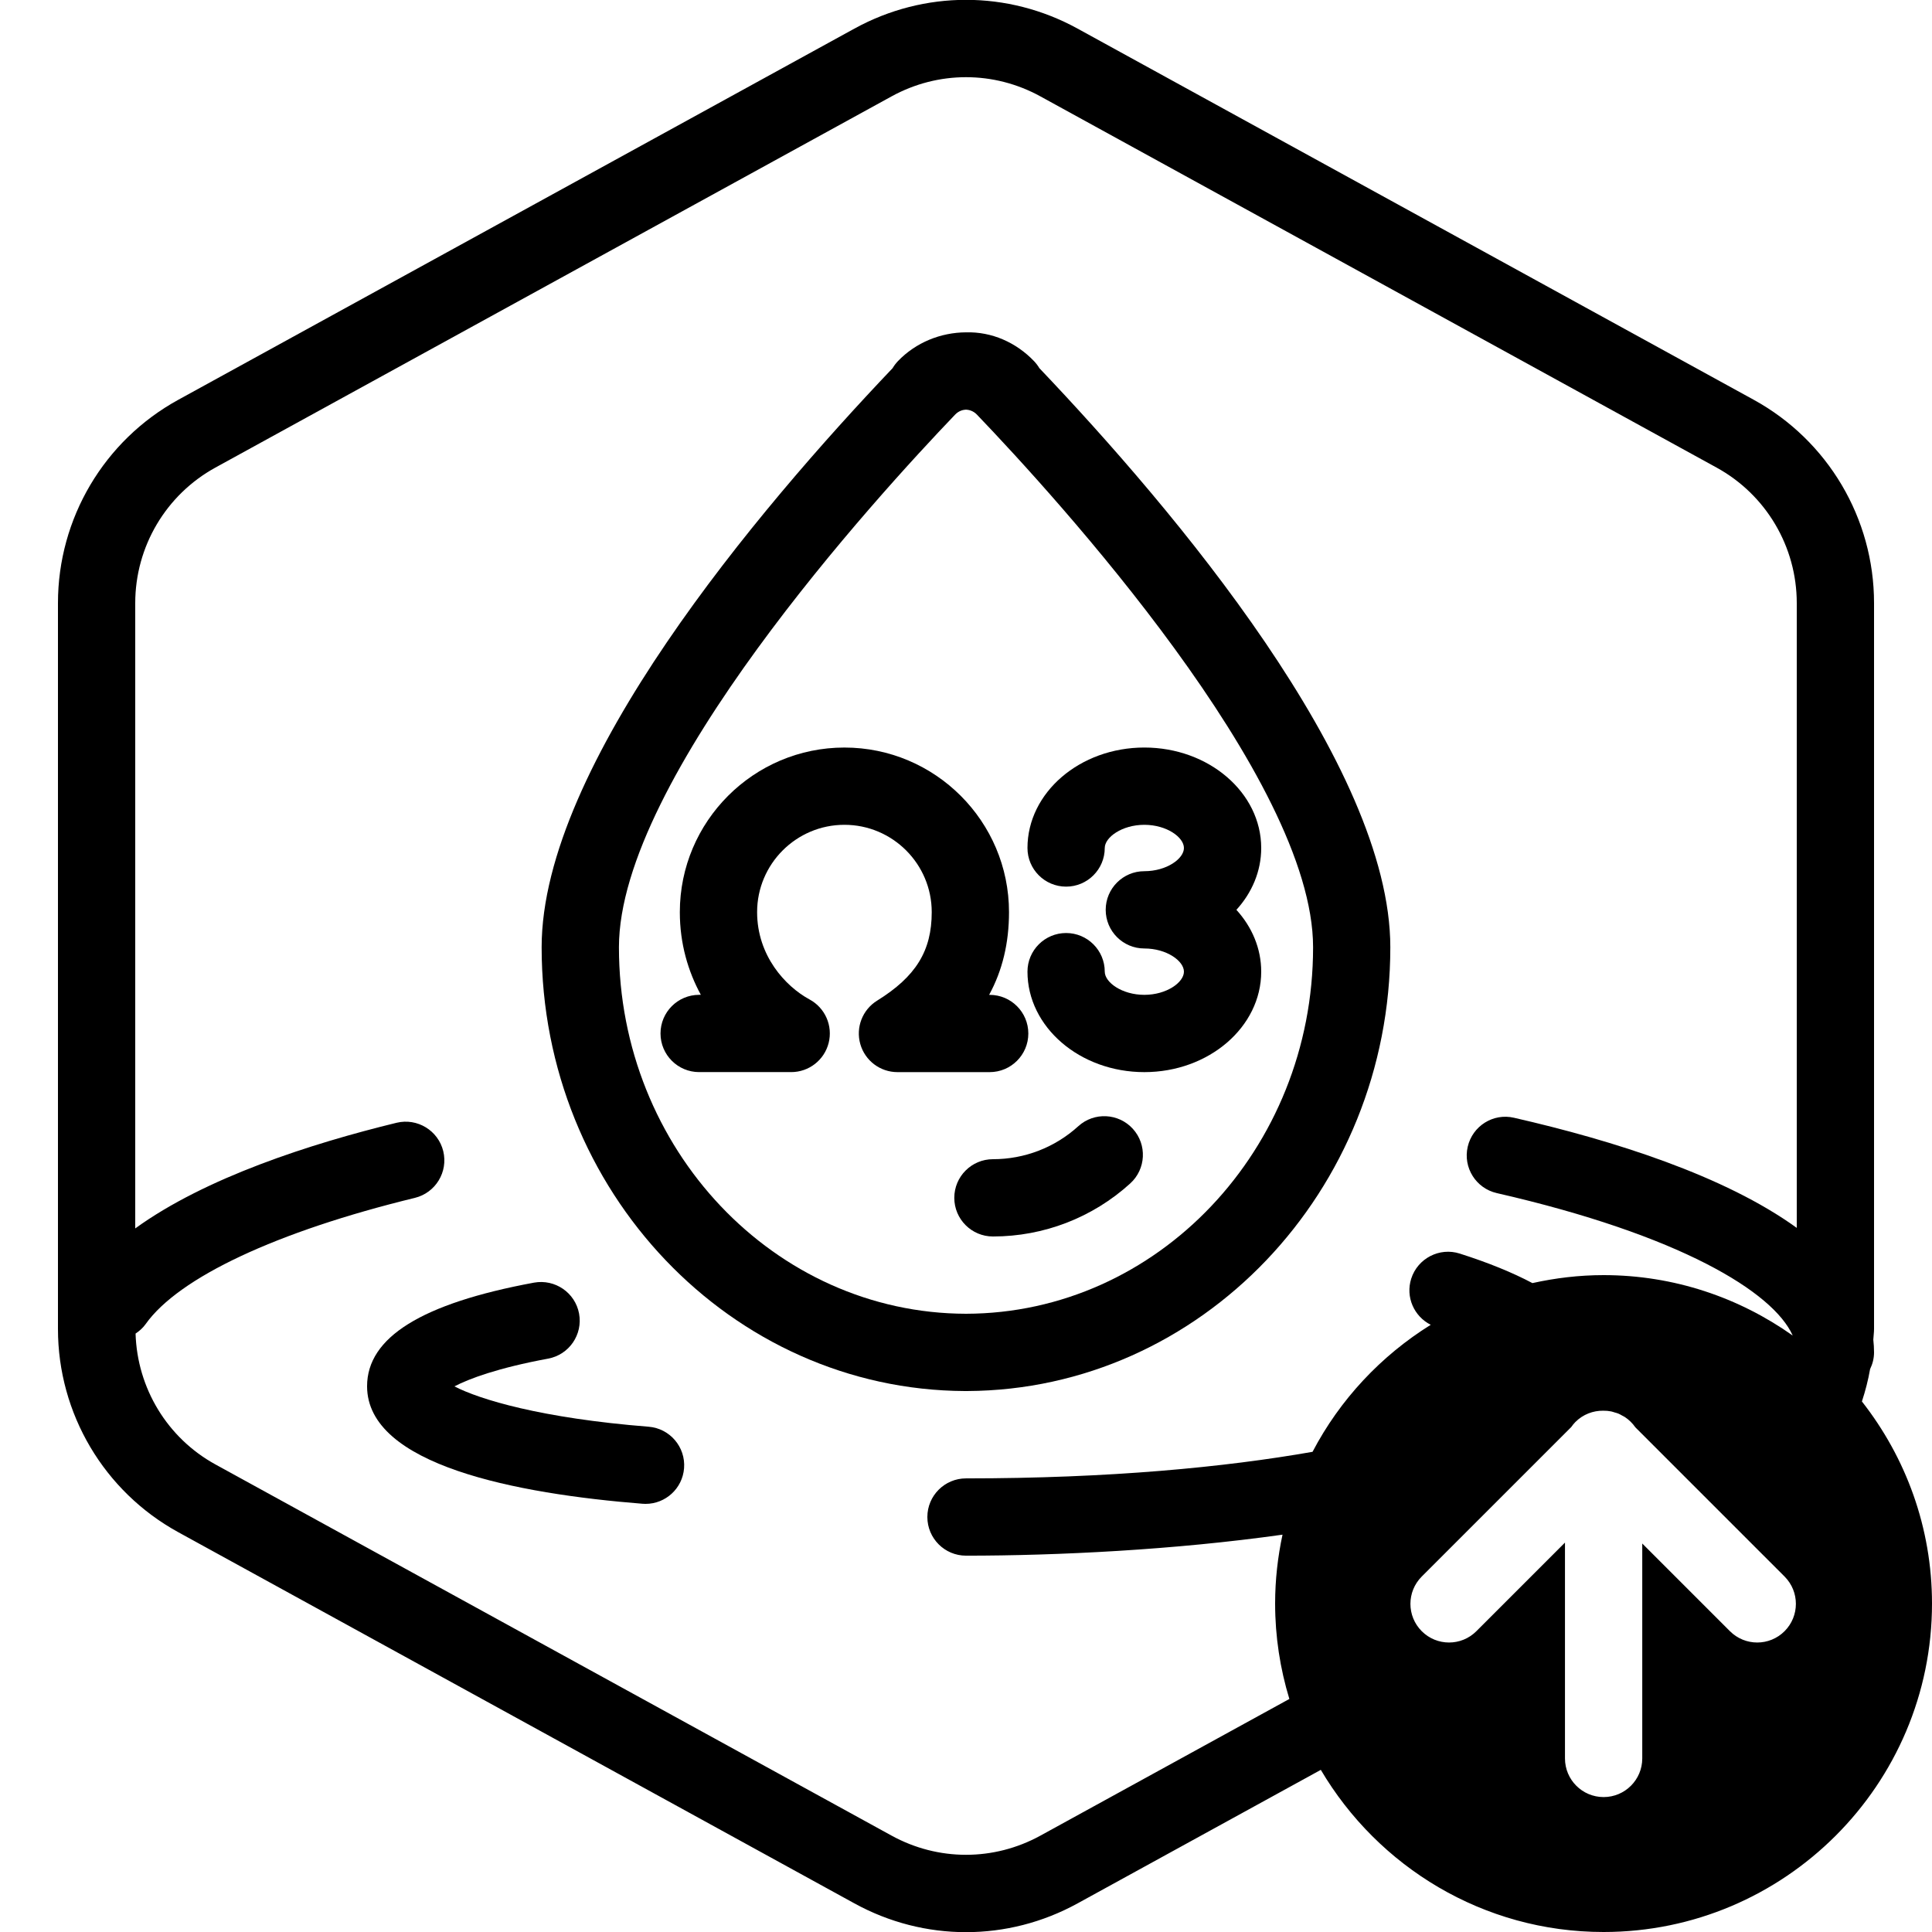 <?xml version="1.0" encoding="UTF-8"?>
<!-- Generator: Adobe Illustrator 25.4.1, SVG Export Plug-In . SVG Version: 6.00 Build 0)  -->
<svg xmlns="http://www.w3.org/2000/svg" xmlns:xlink="http://www.w3.org/1999/xlink" version="1.1" x="0px" y="0px" viewBox="0 0 100 100" xml:space="preserve">
<g id="Your_Icon">
	<path d="M33.416,77.84c-0.053,0-0.106-0.002-0.16-0.006C26.752,77.317,19,75.843,19,71.753c0-2.533,2.827-4.288,8.642-5.364   c1.084-0.196,2.129,0.517,2.331,1.603c0.201,1.087-0.517,2.13-1.603,2.331c-2.596,0.48-4.086,1.037-4.849,1.436   c1.302,0.674,4.481,1.646,10.051,2.088c1.101,0.088,1.923,1.052,1.835,2.152C35.324,77.046,34.448,77.84,33.416,77.84z"></path>
	<path d="M50.035,72c-0.023,0-0.047,0-0.07,0c-0.011,0-0.021,0-0.031,0C37.85,71.942,28.035,61.66,28.035,49.03   c0-9.42,11.218-22.672,18.166-29.974c0.076-0.129,0.169-0.251,0.276-0.364c0.93-0.97,2.218-1.483,3.522-1.49   c1.331-0.037,2.594,0.52,3.522,1.49c0.107,0.113,0.2,0.235,0.276,0.363c6.947,7.302,18.166,20.553,18.166,29.975   c0,12.63-9.814,22.912-21.898,22.97C50.056,72,50.046,72,50.035,72z M50,21.203c-0.138,0.006-0.367,0.051-0.563,0.257   c-4.082,4.262-17.401,18.846-17.401,27.57C32.035,59.479,40.09,67.98,50,68c9.909-0.02,17.965-8.521,17.965-18.97   c0-8.726-13.319-23.309-17.401-27.571C50.367,21.254,50.138,21.209,50,21.203z"></path>
	<path d="M51.394,64c-1.104,0-2-0.896-2-2s0.896-2,2-2c1.638,0,3.207-0.606,4.418-1.707c0.816-0.742,2.081-0.683,2.825,0.136   c0.742,0.817,0.682,2.082-0.136,2.825C56.553,63.024,54.028,64,51.394,64z"></path>
	<path d="M51.225,55.493h-4.773c-0.894,0-1.678-0.593-1.923-1.452c-0.245-0.858,0.11-1.776,0.869-2.247   c2.009-1.247,2.828-2.574,2.828-4.583c0-2.492-2.027-4.519-4.519-4.519c-2.492,0-4.519,2.027-4.519,4.519   c0,2.253,1.463,3.844,2.715,4.521c0.806,0.436,1.212,1.362,0.988,2.25s-1.023,1.51-1.939,1.51h-4.764c-1.104,0-2-0.896-2-2   s0.896-2,2-2h0.088c-0.659-1.211-1.088-2.646-1.088-4.28c0-4.697,3.822-8.519,8.519-8.519s8.519,3.822,8.519,8.519   c0,1.596-0.34,3.019-1.029,4.282h0.029c1.104,0,2,0.896,2,2S52.329,55.493,51.225,55.493z"></path>
	<path d="M59.231,55.493c-3.335,0-6.049-2.333-6.049-5.2c0-1.104,0.896-2,2-2s2,0.896,2,2c0,0.555,0.895,1.2,2.049,1.2   s2.049-0.646,2.049-1.2s-0.895-1.2-2.049-1.2c-1.104,0-2-0.896-2-2s0.896-2,2-2c1.154,0,2.049-0.646,2.049-1.201   s-0.895-1.2-2.049-1.2s-2.049,0.645-2.049,1.2c0,1.104-0.896,2-2,2s-2-0.896-2-2c0-2.867,2.714-5.2,6.049-5.2   s6.049,2.333,6.049,5.2c0,1.206-0.48,2.318-1.284,3.201c0.804,0.883,1.284,1.994,1.284,3.2   C65.28,53.16,62.566,55.493,59.231,55.493z"></path>
</g>
<g id="Modifier_x5F_Up">
	<path d="M96.372,72.539c0.18-0.546,0.324-1.104,0.424-1.676C96.923,70.601,97,70.311,97,70c0-0.223-0.014-0.442-0.038-0.659   C96.971,69.156,97,68.974,97,68.786V31.214c0-4.38-2.386-8.411-6.225-10.52L55.774,1.48c-3.615-1.984-7.933-1.984-11.549,0   l-35,19.215C5.385,22.803,3,26.834,3,31.214v37.572c0,4.381,2.385,8.411,6.225,10.519l35,19.214   c1.808,0.993,3.792,1.489,5.775,1.489s3.967-0.496,5.775-1.489l12.59-6.912C71.325,96.62,76.769,100,83,100c9.373,0,17-7.627,17-17   C100,79.054,98.637,75.428,96.372,72.539z M92.369,84.43c-0.391,0.391-0.902,0.586-1.414,0.586s-1.023-0.195-1.414-0.586   l-4.538-4.538v11.124c0,1.104-0.896,2-2,2s-2-0.896-2-2V79.844l-4.586,4.586c-0.391,0.391-0.902,0.586-1.414,0.586   s-1.023-0.195-1.414-0.586c-0.781-0.781-0.781-2.047,0-2.828l7.739-7.739c0.064-0.091,0.132-0.18,0.214-0.261   c0.397-0.397,0.918-0.59,1.438-0.584c0.139-0.002,0.278,0.01,0.415,0.037c0.06,0.012,0.115,0.034,0.173,0.051   c0.067,0.02,0.135,0.035,0.2,0.062c0.069,0.028,0.131,0.067,0.196,0.103c0.049,0.027,0.101,0.049,0.148,0.081   c0.209,0.14,0.389,0.318,0.532,0.524l7.725,7.725C93.15,82.383,93.15,83.648,92.369,84.43z M93,63.555   c-3.732-2.701-9.482-4.522-14.636-5.7c-1.078-0.251-2.149,0.427-2.396,1.503c-0.247,1.077,0.427,2.149,1.503,2.396   c9.458,2.164,14.305,5.106,15.32,7.374C90.02,67.165,86.646,66,83,66c-1.265,0-2.495,0.15-3.682,0.413   c-1.037-0.549-2.285-1.058-3.761-1.528c-1.047-0.336-2.177,0.246-2.513,1.299c-0.302,0.951,0.147,1.953,1.011,2.387   c-2.58,1.606-4.703,3.873-6.118,6.575C63.396,75.943,57.441,76.521,50,76.521c-1.104,0-2,0.896-2,2s0.896,2,2,2   c4.754,0,10.78-0.297,16.383-1.087C66.136,80.585,66,81.777,66,83c0,1.717,0.261,3.374,0.737,4.938L53.85,95.013   c-2.41,1.322-5.289,1.322-7.699,0l-35-19.214c-2.489-1.366-4.049-3.947-4.134-6.773c0.195-0.131,0.376-0.287,0.52-0.489   c1.709-2.413,6.789-4.795,13.936-6.535c1.073-0.262,1.731-1.344,1.47-2.417c-0.262-1.072-1.345-1.73-2.417-1.47   C16.082,59.197,10.629,60.953,7,63.583V31.214c0-2.92,1.59-5.607,4.15-7.013l35-19.214C47.355,4.326,48.678,3.995,50,3.995   s2.645,0.331,3.85,0.993l35,19.214C91.41,25.607,93,28.294,93,31.214V63.555z"></path>
</g>
</svg>
